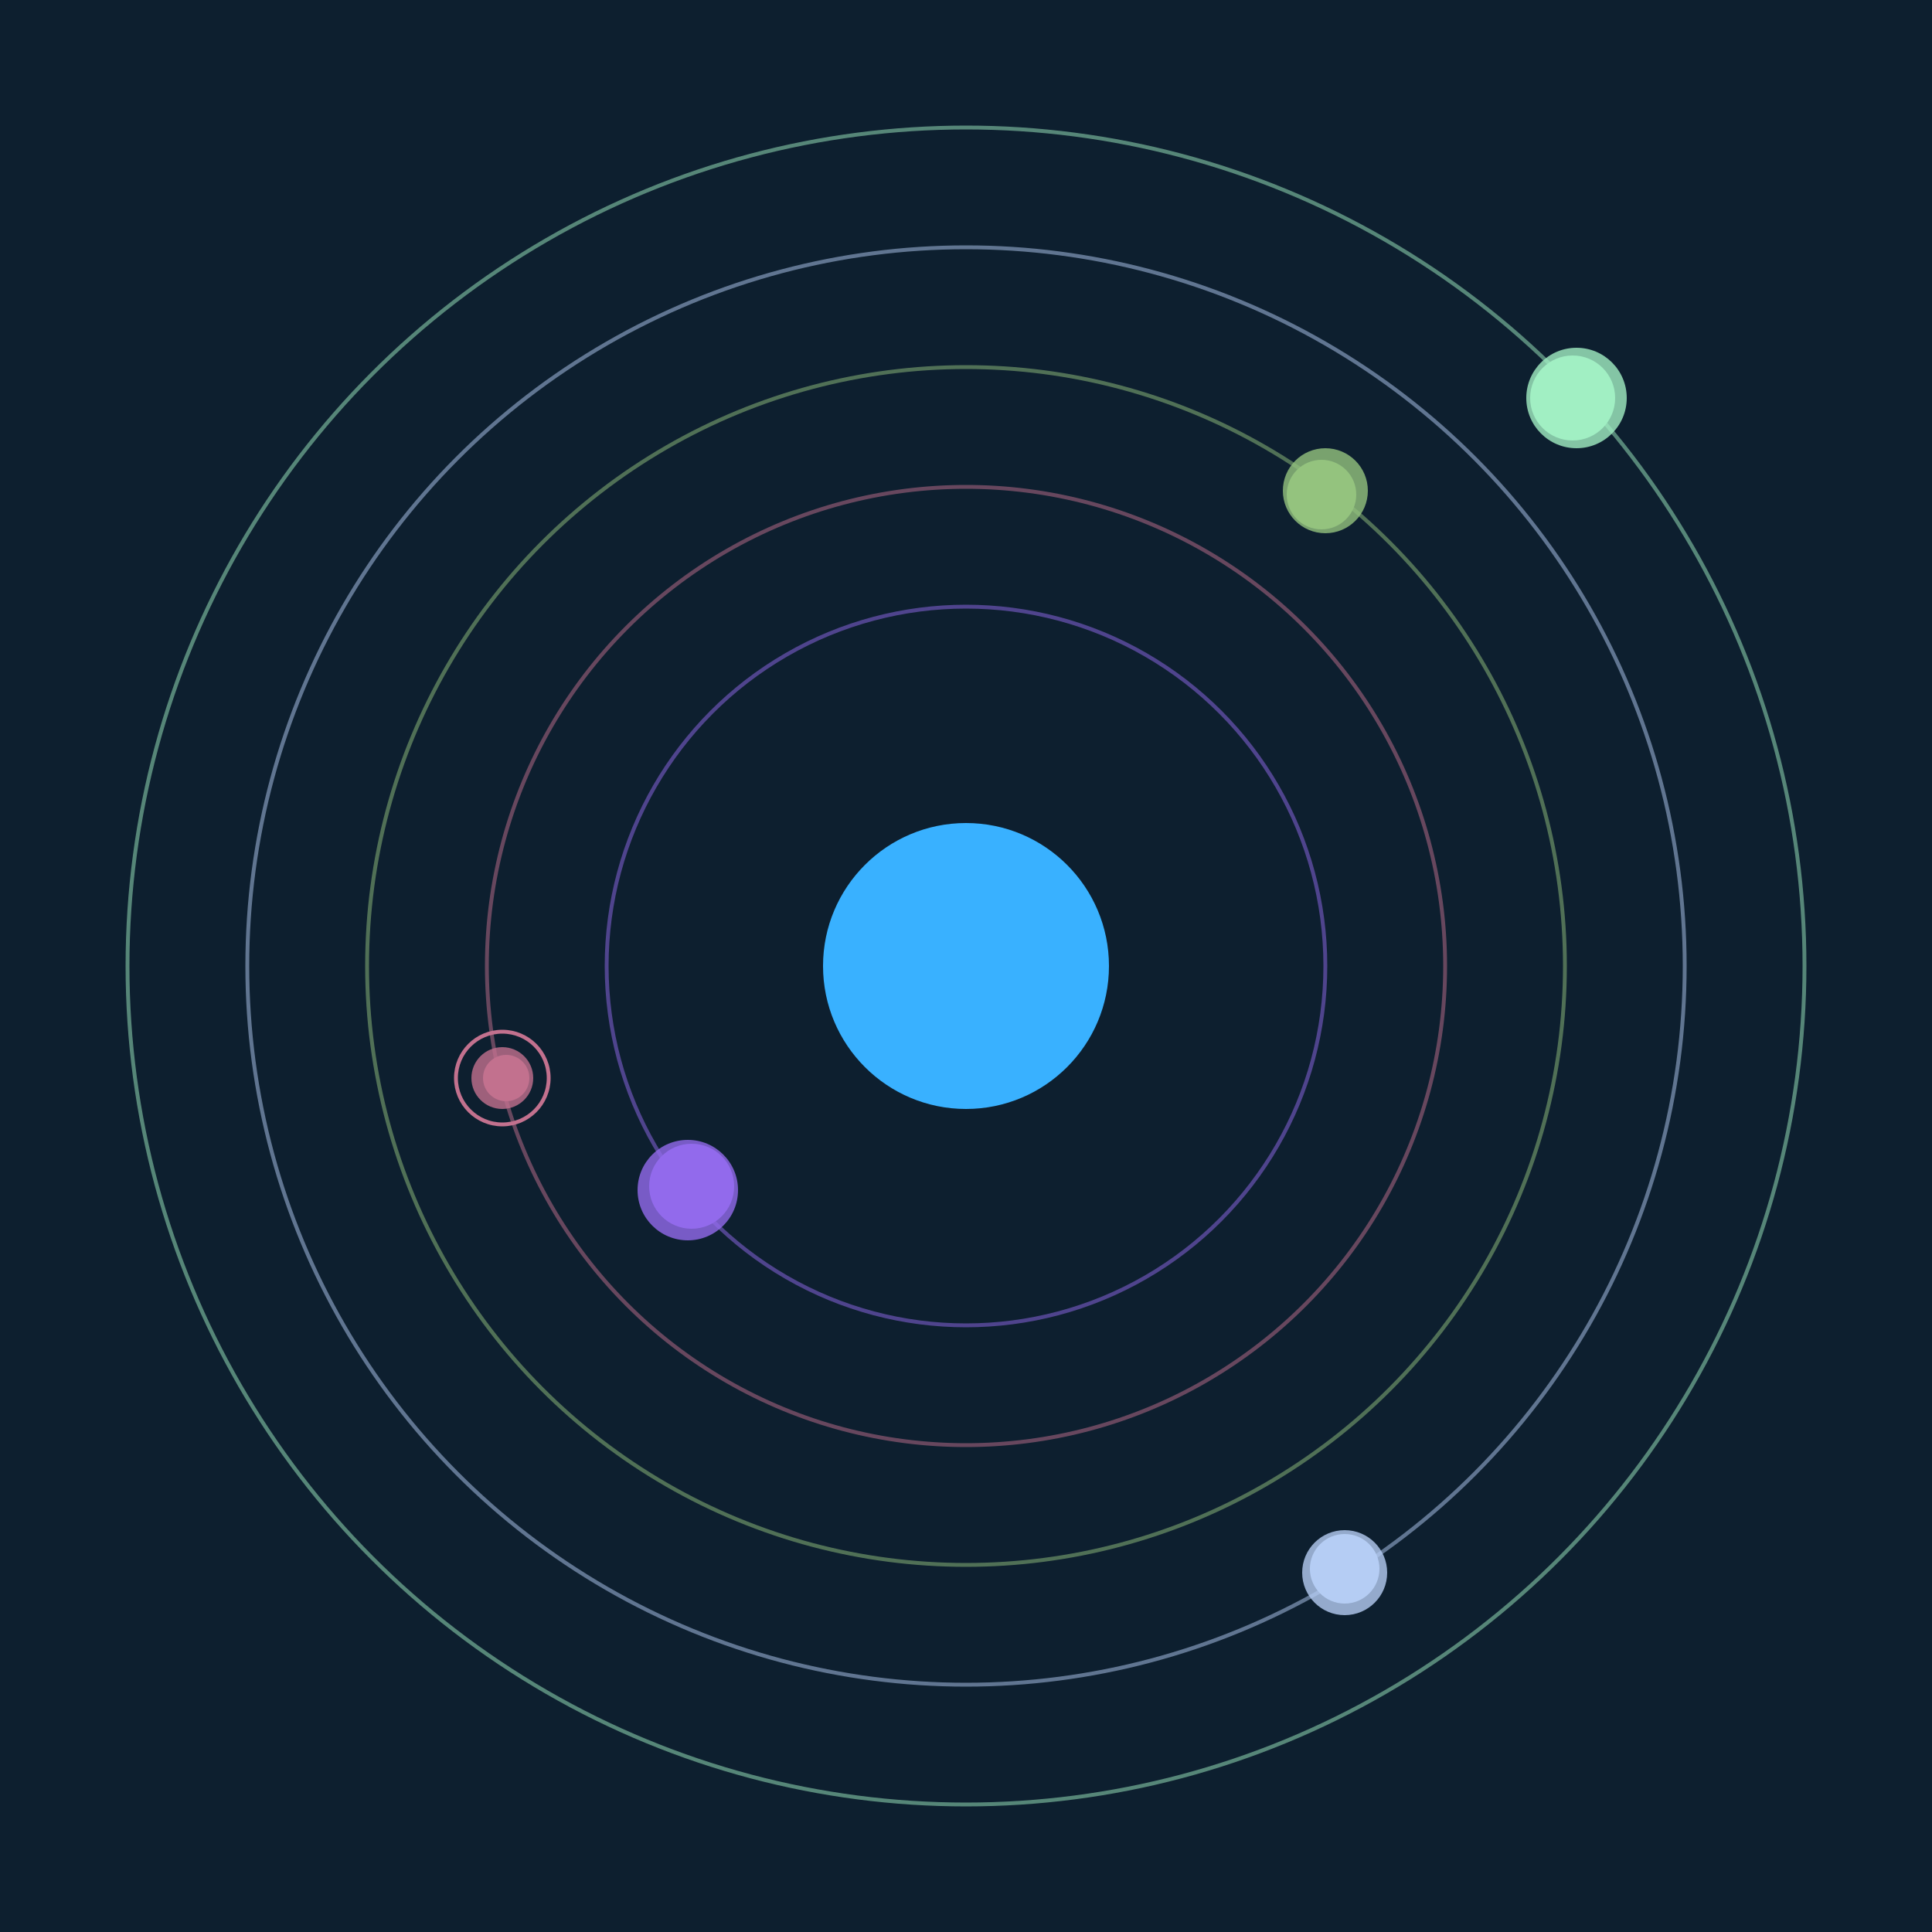 <svg width="500" height="500" viewBox="0 0 500 500" xmlns="http://www.w3.org/2000/svg"><rect width="500" height="500" fill="#0D1F2F"></rect><circle cx="250" cy="250" r="37" fill="#39B1FF"/><circle cx="250" cy="250" r="93" fill="none" stroke="rgba(146,107,236,0.5)"/><g><circle cx="179" cy="307" r="11" fill="rgb(146,107,236)"/><circle cx="178" cy="308" r="13" fill-opacity="0.8" fill="rgb(146,107,236)"/><animateTransform attributeName="transform" type="rotate" from="0 250 250" to="360 250 250" dur="13s" repeatCount="indefinite"></animateTransform></g><circle cx="250" cy="250" r="124" fill="none" stroke="rgba(194,113,142,0.5)"/><g><circle cx="131" cy="279" r="6" fill="rgb(194,113,142)"/><circle cx="130" cy="279" r="8" fill-opacity="0.8" fill="rgb(194,113,142)"/><circle cx="130" cy="279" r="12" fill="none" stroke-width="1" stroke="rgb(194,113,142)"/><animateTransform attributeName="transform" type="rotate" from="0 250 250" to="360 250 250" dur="14s" repeatCount="indefinite"></animateTransform></g><circle cx="250" cy="250" r="155" fill="none" stroke="rgba(148,195,126,0.5)"/><g><circle cx="342" cy="128" r="9" fill="rgb(148,195,126)"/><circle cx="343" cy="127" r="11" fill-opacity="0.8" fill="rgb(148,195,126)"/><animateTransform attributeName="transform" type="rotate" from="0 250 250" to="360 250 250" dur="12s" repeatCount="indefinite"></animateTransform></g><circle cx="250" cy="250" r="186" fill="none" stroke="rgba(181,205,244,0.5)"/><g><circle cx="348" cy="406" r="9" fill="rgb(181,205,244)"/><circle cx="348" cy="407" r="11" fill-opacity="0.8" fill="rgb(181,205,244)"/><animateTransform attributeName="transform" type="rotate" from="0 250 250" to="360 250 250" dur="7s" repeatCount="indefinite"></animateTransform></g><circle cx="250" cy="250" r="217" fill="none" stroke="rgba(161,238,195,0.5)"/><g><circle cx="407" cy="103" r="11" fill="rgb(161,238,195)"/><circle cx="408" cy="103" r="13" fill-opacity="0.8" fill="rgb(161,238,195)"/><animateTransform attributeName="transform" type="rotate" from="0 250 250" to="360 250 250" dur="6s" repeatCount="indefinite"></animateTransform></g></svg>